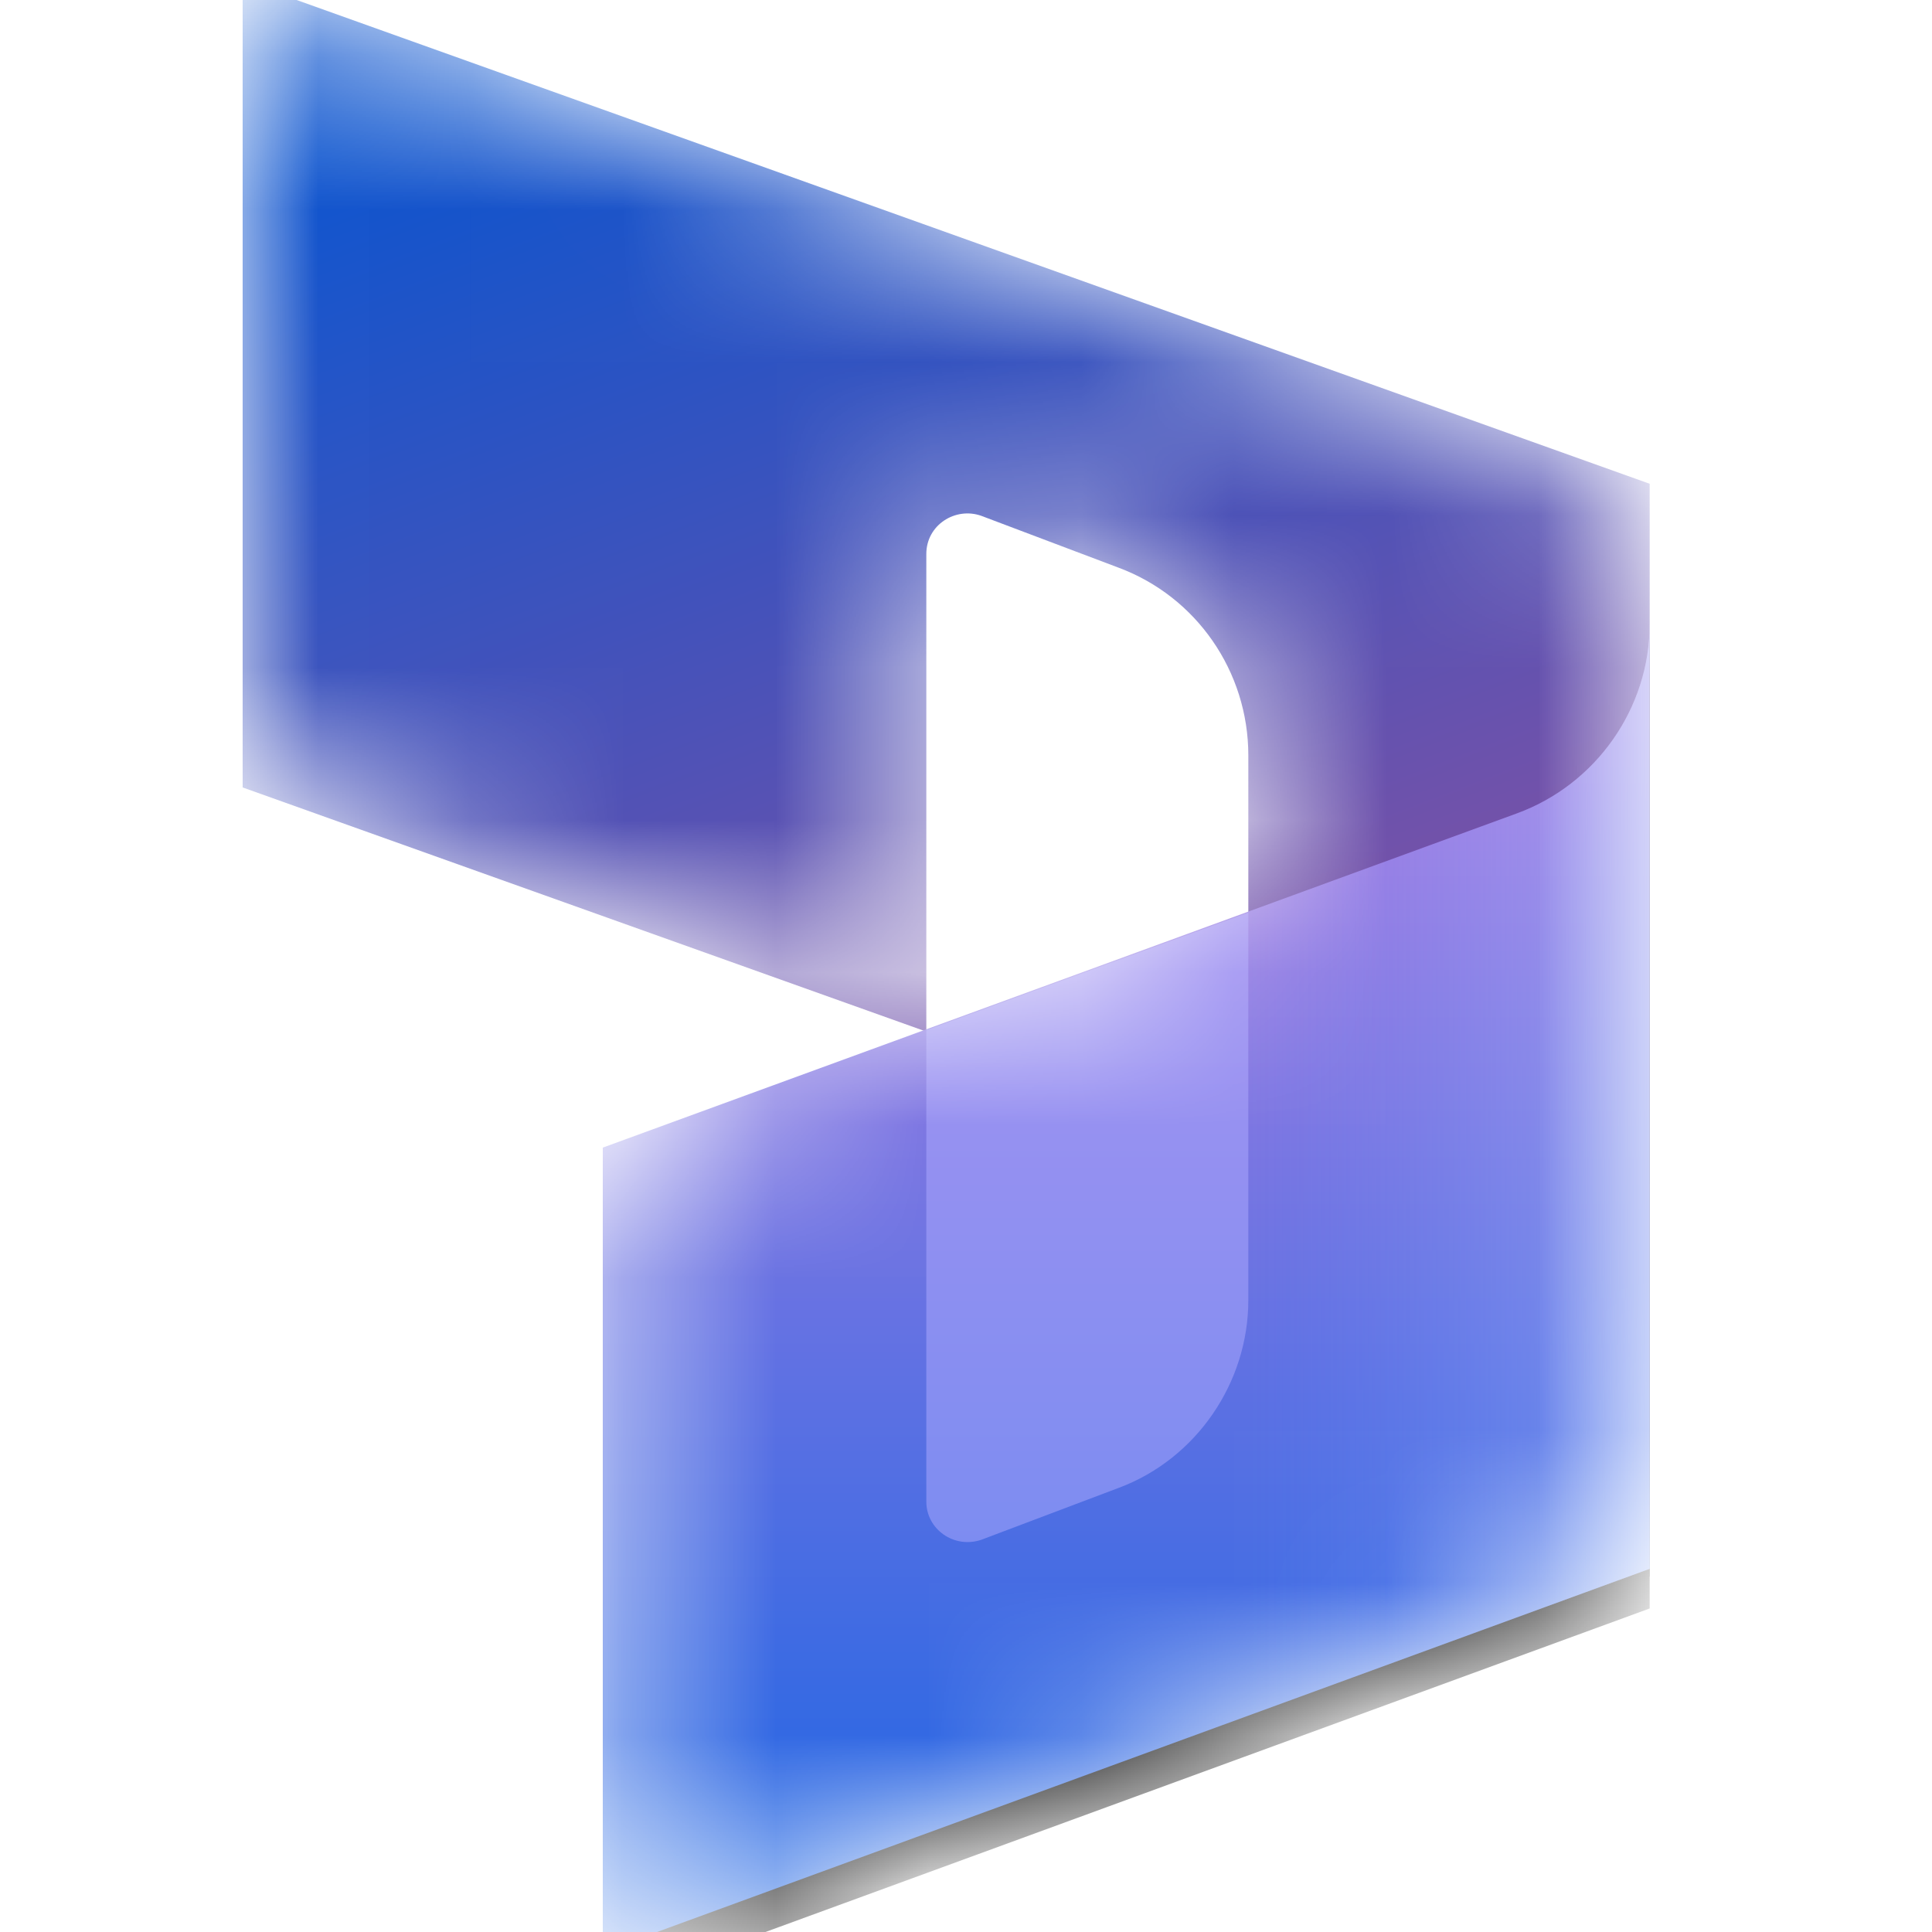 <?xml version="1.0" encoding="UTF-8"?>
<svg id="Layer_1" data-name="Layer 1" xmlns="http://www.w3.org/2000/svg" xmlns:xlink="http://www.w3.org/1999/xlink" viewBox="0 0 12.66 12.66">
  <defs>
    <style>
      .cls-1 {
        clip-path: url(#clippath);
      }

      .cls-2 {
        fill: none;
      }

      .cls-2, .cls-3, .cls-4, .cls-5, .cls-6, .cls-7, .cls-8 {
        stroke-width: 0px;
      }

      .cls-9 {
        mask: url(#mask);
      }

      .cls-3 {
        fill: url(#linear-gradient);
      }

      .cls-4 {
        fill: url(#linear-gradient-3);
      }

      .cls-4, .cls-8 {
        isolation: isolate;
        opacity: .5;
      }

      .cls-5 {
        fill: url(#linear-gradient-2);
      }

      .cls-7 {
        fill: #fff;
      }

      .cls-8 {
        fill: #b0adff;
      }
    </style>
    <clipPath id="clippath">
      <rect class="cls-2" width="12.66" height="12.66"/>
    </clipPath>
    <mask id="mask" x="1.58" y="-.13" width="9.23" height="13.19" maskUnits="userSpaceOnUse">
      <g id="mask0">
        <path class="cls-7" d="m10.81,4.09c0-.56-.35-1.05-.88-1.24L2.29.12c-.34-.12-.7.13-.7.5v4.15c0,.22.14.42.35.5l3.43,1.22c.34.12.7-.13.7-.5v-2.39c0-.18.18-.31.36-.25l.9.34c.51.19.85.69.85,1.23v1.04l-3.87,1.42c-.21.08-.35.27-.35.5v4.15c0,.37.36.62.71.5l5.28-1.93c.52-.19.87-.68.87-1.24v-5.27Z"/>
      </g>
    </mask>
    <linearGradient id="linear-gradient" x1="4.62" y1="14.5" x2="7.07" y2="8.08" gradientTransform="translate(0 14.52) scale(1 -1)" gradientUnits="userSpaceOnUse">
      <stop offset="0" stop-color="#0b53ce"/>
      <stop offset="1" stop-color="#7252aa"/>
    </linearGradient>
    <linearGradient id="linear-gradient-2" x1="7.38" y1="2.19" x2="7.38" y2="9.85" gradientTransform="translate(0 14.52) scale(1 -1)" gradientUnits="userSpaceOnUse">
      <stop offset="0" stop-color="#2266e3"/>
      <stop offset="1" stop-color="#ae7fe2"/>
    </linearGradient>
    <linearGradient id="linear-gradient-3" x1="10.81" y1="6.08" x2="8.19" y2="6.08" gradientTransform="translate(0 14.52) scale(1 -1)" gradientUnits="userSpaceOnUse">
      <stop offset="0" stop-color="#94b9ff"/>
      <stop offset=".29" stop-color="#94b9ff" stop-opacity=".52"/>
      <stop offset="1" stop-color="#538fff" stop-opacity="0"/>
    </linearGradient>
  </defs>
  <g class="cls-1">
    <g class="cls-9">
      <g>
        <path class="cls-3" d="m1.58-.13l9.23,3.3v4.53c0,.36-.36.62-.7.5l-1.93-.69v-2.56c0-.55-.34-1.04-.85-1.23l-.9-.34c-.17-.06-.36.06-.36.25v3.13l-4.48-1.6V-.13Z"/>
        <path class="cls-6" d="m10.81,4.14h0c0,.55-.35,1.05-.87,1.24l-5.99,2.19v5.27l6.86-2.51v-6.2Z"/>
        <path class="cls-6" d="m10.81,4.35h0c0,.55-.35,1.05-.87,1.24l-5.99,2.19v5.27l6.86-2.51v-6.2Z"/>
        <path class="cls-5" d="m10.81,4.09h0c0,.55-.35,1.05-.87,1.24l-5.99,2.19v5.27l6.86-2.51v-6.2Z"/>
        <path class="cls-4" d="m10.81,4.09h0c0,.55-.35,1.05-.87,1.24l-5.99,2.19v5.27l6.86-2.51v-6.2Z"/>
        <path class="cls-8" d="m8.18,5.98l-2.11.77v3.09c0,.18.18.31.36.25l.9-.34c.51-.19.85-.69.85-1.23v-2.54Z"/>
      </g>
    </g>
  </g>
</svg>